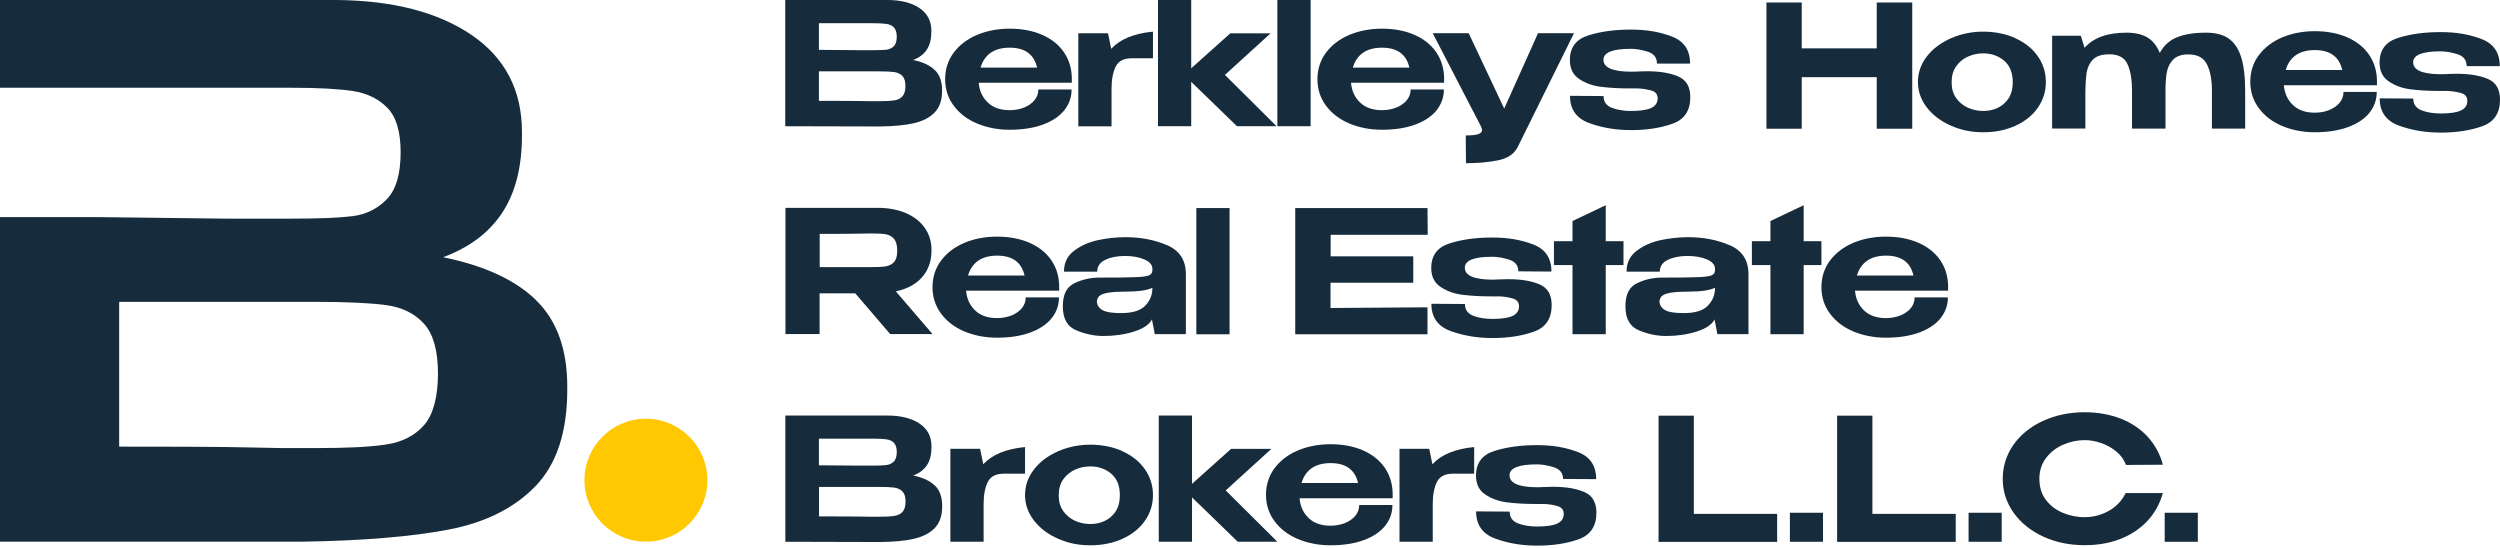 <?xml version="1.0" encoding="UTF-8"?>
<svg xmlns="http://www.w3.org/2000/svg" width="406" height="89" viewBox="0 0 406 89" fill="none">
  <path d="M151.809 11.368C152.603 12.126 152.992 13.235 152.992 14.658V14.769C152.992 16.284 152.585 17.449 151.772 18.281C150.958 19.112 149.831 19.685 148.389 20.018C146.947 20.332 145.136 20.517 142.955 20.536H141.79L127.521 20.499V0H144.23C146.374 0.018 148.075 0.462 149.35 1.331C150.626 2.2 151.254 3.42 151.254 5.009V5.12C151.254 6.322 151.014 7.301 150.515 8.059C150.016 8.817 149.276 9.371 148.278 9.741C149.831 10.055 150.995 10.591 151.79 11.368H151.809ZM145.191 4.455C144.877 4.159 144.471 3.956 143.953 3.882C143.454 3.808 142.715 3.771 141.772 3.771H132.992V8.096L139.646 8.151H141.772C142.77 8.151 143.491 8.114 143.953 8.077C144.415 8.022 144.803 7.837 145.136 7.523C145.469 7.209 145.635 6.691 145.635 5.952C145.635 5.268 145.469 4.769 145.173 4.473L145.191 4.455ZM145.21 16.303C145.764 16.229 146.208 16.007 146.541 15.656C146.873 15.305 147.04 14.75 147.04 13.974C147.04 13.197 146.873 12.662 146.541 12.329C146.208 11.996 145.764 11.774 145.21 11.7C144.655 11.626 143.824 11.589 142.696 11.589H132.992V16.377C137.003 16.377 139.85 16.395 141.55 16.432H142.678C143.805 16.432 144.637 16.395 145.191 16.303H145.21Z" fill="#162B3B"></path>
  <path d="M174.008 13.437H158.943C159.054 14.731 159.535 15.803 160.404 16.635C161.254 17.467 162.455 17.892 163.971 17.892C164.784 17.892 165.542 17.762 166.263 17.485C166.966 17.208 167.539 16.82 167.982 16.302C168.407 15.785 168.629 15.193 168.629 14.528H174.026C174.026 15.803 173.62 16.931 172.825 17.929C172.03 18.908 170.866 19.685 169.35 20.239C167.834 20.794 166.041 21.071 163.953 21.071C162.03 21.071 160.274 20.72 158.666 20.054C157.058 19.37 155.801 18.409 154.877 17.152C153.953 15.914 153.491 14.472 153.491 12.864C153.491 11.256 153.953 9.796 154.877 8.557C155.801 7.319 157.058 6.358 158.648 5.674C160.237 5.008 162.012 4.657 163.971 4.657C165.93 4.657 167.723 4.99 169.239 5.655C170.755 6.321 171.938 7.263 172.769 8.465C173.601 9.666 174.045 11.09 174.063 12.716V12.846V13.419L174.008 13.437ZM159.221 10.979H168.426C167.927 8.816 166.448 7.744 163.971 7.744C161.494 7.744 159.886 8.816 159.239 10.979H159.221Z" fill="#162B3B"></path>
  <path d="M180.459 7.93C181.901 6.359 184.156 5.434 187.242 5.139V9.464H183.786C182.511 9.464 181.642 9.908 181.198 10.795C180.755 11.682 180.514 12.883 180.514 14.399V20.517H175.117V5.397H179.941L180.459 7.911V7.93Z" fill="#162B3B"></path>
  <path d="M198.924 12.162L207.316 20.499H200.884L193.453 13.29V20.499H188.056V0H193.453V11.09L199.793 5.416H206.336L198.906 12.181L198.924 12.162Z" fill="#162B3B"></path>
  <path d="M212.843 20.499H207.445V0H212.843V20.499Z" fill="#162B3B"></path>
  <path d="M234.469 13.437H219.405C219.515 14.731 219.996 15.803 220.865 16.635C221.715 17.467 222.916 17.892 224.432 17.892C225.245 17.892 226.003 17.762 226.724 17.485C227.427 17.208 228 16.82 228.443 16.302C228.868 15.785 229.09 15.193 229.09 14.528H234.487C234.487 15.803 234.081 16.931 233.286 17.929C232.491 18.908 231.327 19.685 229.811 20.239C228.295 20.794 226.502 21.071 224.414 21.071C222.491 21.071 220.735 20.72 219.127 20.054C217.519 19.37 216.262 18.409 215.338 17.152C214.414 15.914 213.952 14.472 213.952 12.864C213.952 11.256 214.414 9.796 215.338 8.557C216.262 7.319 217.519 6.358 219.109 5.674C220.698 5.008 222.473 4.657 224.432 4.657C226.391 4.657 228.184 4.99 229.7 5.655C231.216 6.321 232.399 7.263 233.231 8.465C234.062 9.666 234.506 11.09 234.524 12.716V12.846V13.419L234.469 13.437ZM219.682 10.979H228.887C228.388 8.816 226.909 7.744 224.432 7.744C221.955 7.744 220.347 8.816 219.7 10.979H219.682Z" fill="#162B3B"></path>
  <path d="M255.615 5.396L246.465 23.899C245.91 24.989 244.875 25.692 243.341 26.025C241.807 26.339 240.051 26.505 238.073 26.505L238.036 21.995C239.034 21.995 239.718 21.921 240.107 21.773C240.476 21.625 240.68 21.422 240.68 21.163C240.68 21.052 240.643 20.923 240.606 20.775C240.55 20.627 240.513 20.535 240.495 20.498L232.676 5.396H238.517L244.284 17.633L249.774 5.396H255.615Z" fill="#162B3B"></path>
  <path d="M265.966 11.607L267.426 11.57C269.533 11.57 271.233 11.847 272.546 12.42C273.858 12.975 274.505 14.102 274.505 15.784C274.505 17.965 273.544 19.407 271.622 20.091C269.699 20.775 267.463 21.126 264.912 21.126C262.361 21.126 260.143 20.738 258.073 19.98C256.003 19.222 254.968 17.744 254.968 15.562L260.42 15.599C260.42 16.523 260.864 17.152 261.751 17.503C262.638 17.854 263.692 18.021 264.912 18.021C266.409 18.021 267.5 17.854 268.184 17.522C268.868 17.189 269.2 16.671 269.2 15.969C269.2 15.267 268.812 14.841 268.017 14.657C267.241 14.472 266.502 14.361 265.836 14.361H264.616C262.897 14.361 261.363 14.268 260.014 14.102C258.664 13.936 257.481 13.511 256.465 12.827C255.448 12.161 254.949 11.126 254.949 9.758C254.949 7.707 255.947 6.376 257.944 5.747C259.94 5.119 262.232 4.805 264.838 4.805C267.444 4.805 269.533 5.174 271.511 5.932C273.489 6.69 274.468 8.15 274.468 10.331H269.089C269.089 9.352 268.59 8.705 267.574 8.391C266.557 8.076 265.651 7.928 264.838 7.928C261.881 7.928 260.402 8.52 260.402 9.703C260.402 10.96 261.844 11.607 264.727 11.644C265.245 11.644 265.633 11.644 265.91 11.625L265.966 11.607Z" fill="#162B3B"></path>
  <path d="M292.601 7.855H304.782V0.406H310.549V20.905H304.782V12.532H292.601V20.905H286.871V0.406H292.601V7.855Z" fill="#162B3B"></path>
  <path d="M327.295 6.211C328.848 6.913 330.068 7.893 330.937 9.131C331.805 10.37 332.249 11.774 332.249 13.327C332.249 14.88 331.805 16.247 330.937 17.504C330.068 18.743 328.848 19.723 327.295 20.425C325.743 21.127 324.005 21.479 322.064 21.479C320.124 21.479 318.46 21.127 316.833 20.406C315.207 19.704 313.913 18.724 312.933 17.468C311.972 16.229 311.473 14.843 311.473 13.327C311.473 11.811 311.954 10.407 312.933 9.15C313.894 7.911 315.207 6.932 316.833 6.211C318.46 5.508 320.197 5.139 322.064 5.139C323.931 5.139 325.743 5.49 327.295 6.192V6.211ZM325.465 16.802C326.408 16.007 326.87 14.861 326.87 13.345C326.87 11.83 326.408 10.647 325.465 9.852C324.523 9.057 323.395 8.669 322.064 8.669C321.214 8.669 320.401 8.835 319.606 9.187C318.83 9.519 318.183 10.055 317.684 10.758C317.185 11.46 316.944 12.329 316.944 13.364C316.944 14.399 317.185 15.231 317.684 15.933C318.183 16.636 318.83 17.153 319.606 17.504C320.382 17.837 321.214 18.022 322.064 18.022C323.395 18.022 324.523 17.634 325.465 16.839V16.802Z" fill="#162B3B"></path>
  <path d="M361.86 6.211C362.784 6.821 363.468 7.801 363.93 9.169C364.374 10.537 364.614 12.367 364.614 14.659V20.888H359.217V14.732C359.217 12.995 358.958 11.572 358.422 10.481C357.905 9.391 356.888 8.836 355.391 8.836C354.337 8.836 353.543 9.095 352.988 9.612C352.452 10.13 352.082 10.795 351.916 11.627C351.75 12.441 351.676 13.457 351.676 14.659V20.888H346.241V14.732C346.241 12.958 346.001 11.535 345.52 10.444C345.04 9.372 344.06 8.818 342.563 8.818C341.362 8.818 340.474 9.095 339.92 9.649C339.365 10.204 339.014 10.925 338.866 11.812C338.737 12.699 338.663 13.919 338.663 15.472V20.869H333.266V5.805H337.924L338.534 7.764C339.273 6.932 340.197 6.322 341.325 5.916C342.434 5.509 343.783 5.306 345.354 5.306C346.74 5.306 347.868 5.564 348.737 6.082C349.605 6.6 350.271 7.431 350.751 8.596C351.38 7.413 352.304 6.563 353.524 6.064C354.744 5.564 356.315 5.306 358.256 5.306C359.753 5.306 360.955 5.601 361.879 6.211H361.86Z" fill="#162B3B"></path>
  <path d="M385.963 13.844H370.899C371.01 15.138 371.49 16.21 372.359 17.042C373.209 17.874 374.411 18.299 375.927 18.299C376.74 18.299 377.498 18.17 378.219 17.892C378.921 17.615 379.494 17.227 379.938 16.709C380.363 16.192 380.585 15.6 380.585 14.935H385.982C385.982 16.21 385.575 17.338 384.78 18.336C383.986 19.316 382.821 20.092 381.305 20.646C379.79 21.201 377.997 21.478 375.908 21.478C373.986 21.478 372.23 21.127 370.622 20.462C369.014 19.778 367.757 18.817 366.832 17.56C365.908 16.321 365.446 14.879 365.446 13.271C365.446 11.663 365.908 10.203 366.832 8.965C367.757 7.726 369.014 6.765 370.603 6.081C372.193 5.416 373.967 5.064 375.927 5.064C377.886 5.064 379.679 5.397 381.194 6.063C382.71 6.728 383.893 7.671 384.725 8.872C385.557 10.074 386 11.497 386.019 13.123V13.253V13.826L385.963 13.844ZM371.176 11.367H380.381C379.882 9.205 378.403 8.133 375.927 8.133C373.45 8.133 371.842 9.205 371.195 11.367H371.176Z" fill="#162B3B"></path>
  <path d="M397.461 12.015L398.921 11.978C401.028 11.978 402.728 12.255 404.041 12.828C405.353 13.383 406 14.51 406 16.192C406 18.373 405.039 19.815 403.117 20.499C401.194 21.183 398.958 21.534 396.407 21.534C393.856 21.534 391.638 21.146 389.568 20.388C387.498 19.63 386.463 18.152 386.463 15.971L391.915 16.008C391.915 16.932 392.359 17.56 393.246 17.911C394.133 18.263 395.187 18.429 396.407 18.429C397.904 18.429 398.995 18.263 399.679 17.93C400.362 17.597 400.695 17.08 400.695 16.377C400.695 15.675 400.307 15.25 399.512 15.065C398.736 14.88 397.997 14.769 397.331 14.769H396.111C394.392 14.769 392.858 14.677 391.509 14.51C390.159 14.344 388.976 13.919 387.96 13.235C386.943 12.569 386.444 11.534 386.444 10.167C386.444 8.115 387.442 6.784 389.438 6.156C391.435 5.527 393.727 5.213 396.333 5.213C398.939 5.213 401.028 5.583 403.006 6.34C404.983 7.098 405.963 8.558 405.963 10.74H400.584C400.584 9.76 400.085 9.113 399.069 8.799C398.052 8.485 397.146 8.337 396.333 8.337C393.376 8.337 391.897 8.928 391.897 10.111C391.897 11.368 393.339 12.015 396.222 12.052C396.74 12.052 397.128 12.052 397.405 12.034L397.461 12.015Z" fill="#162B3B"></path>
  <path d="M144.563 54.252L138.888 47.634H133.103V54.252H127.558V33.753H142.548C144.267 33.753 145.783 34.049 147.114 34.603C148.426 35.176 149.461 35.971 150.182 37.006C150.903 38.023 151.273 39.224 151.273 40.574V40.684C151.273 42.44 150.755 43.882 149.738 45.028C148.722 46.174 147.299 46.932 145.487 47.32L151.439 54.252H144.563ZM145.173 38.781C144.822 38.374 144.378 38.134 143.824 38.041C143.269 37.949 142.493 37.912 141.476 37.912C141.033 37.912 140.663 37.912 140.349 37.93C138.833 37.967 136.43 37.986 133.121 37.986V43.383H141.495C142.511 43.383 143.288 43.346 143.842 43.254C144.397 43.161 144.84 42.94 145.191 42.551C145.543 42.163 145.709 41.553 145.709 40.721C145.709 39.834 145.524 39.187 145.191 38.781H145.173Z" fill="#162B3B"></path>
  <path d="M171.975 47.208H156.892C157.003 48.502 157.483 49.574 158.352 50.405C159.202 51.237 160.404 51.662 161.919 51.662C162.733 51.662 163.49 51.514 164.211 51.256C164.914 50.978 165.487 50.59 165.93 50.073C166.356 49.555 166.577 48.964 166.577 48.298H171.975C171.975 49.574 171.568 50.701 170.773 51.699C169.978 52.679 168.814 53.455 167.298 54.01C165.783 54.564 163.99 54.842 161.901 54.842C159.979 54.842 158.223 54.49 156.614 53.825C155.006 53.141 153.749 52.18 152.825 50.923C151.901 49.684 151.439 48.243 151.439 46.635C151.439 45.026 151.901 43.566 152.825 42.328C153.749 41.089 155.006 40.128 156.596 39.444C158.186 38.779 159.96 38.428 161.919 38.428C163.879 38.428 165.672 38.76 167.187 39.426C168.703 40.091 169.886 41.034 170.718 42.235C171.55 43.437 171.993 44.86 172.012 46.487V46.635V47.208H171.975ZM157.187 44.749H166.392C165.893 42.587 164.415 41.515 161.938 41.515C159.461 41.515 157.853 42.587 157.206 44.749H157.187Z" fill="#162B3B"></path>
  <path d="M189.571 39.832C191.586 40.719 192.584 42.272 192.584 44.508V54.268H187.538L187.095 51.976V51.846C186.669 52.697 185.69 53.362 184.174 53.843C182.658 54.323 180.995 54.564 179.202 54.564C177.76 54.564 176.3 54.268 174.821 53.658C173.343 53.066 172.603 51.754 172.603 49.758C172.603 47.761 173.232 46.597 174.507 45.987C175.764 45.377 177.132 45.081 178.592 45.081C181.42 45.081 183.379 45.063 184.47 45.007C185.56 44.97 186.281 44.859 186.614 44.712C186.947 44.564 187.132 44.305 187.15 43.917V43.621C187.132 42.974 186.669 42.475 185.782 42.105C184.895 41.736 183.86 41.569 182.695 41.569C181.438 41.569 180.366 41.773 179.498 42.198C178.629 42.605 178.185 43.251 178.185 44.12H172.788C172.788 42.697 173.324 41.569 174.415 40.738C175.505 39.906 176.781 39.333 178.296 39C179.793 38.686 181.291 38.52 182.751 38.52C185.302 38.52 187.575 38.963 189.59 39.85L189.571 39.832ZM187.132 46.745C186.244 47.151 184.895 47.355 183.065 47.355C181.827 47.355 180.865 47.41 180.163 47.503C179.479 47.595 178.962 47.761 178.647 47.983C178.315 48.224 178.148 48.556 178.13 49C178.185 49.61 178.5 50.072 179.091 50.386C179.664 50.7 180.662 50.848 182.048 50.848C183.878 50.848 185.191 50.46 185.967 49.665C186.743 48.87 187.15 47.909 187.15 46.782V46.745H187.132Z" fill="#162B3B"></path>
  <path d="M199.682 54.288H194.285V33.789H199.682V54.288Z" fill="#162B3B"></path>
  <path d="M229.497 45.914H216.077V50.018L231.826 49.907V54.288H210.347V33.789H231.826L231.863 38.133H216.096V41.626H229.515V45.914H229.497Z" fill="#162B3B"></path>
  <path d="M243.452 45.377L244.912 45.34C247.02 45.34 248.72 45.618 250.032 46.191C251.345 46.745 251.992 47.873 251.992 49.555C251.992 51.736 251.031 53.178 249.108 53.861C247.186 54.545 244.949 54.897 242.399 54.897C239.848 54.897 237.63 54.508 235.559 53.751C233.489 52.993 232.454 51.514 232.454 49.333L237.907 49.37C237.907 50.294 238.351 50.922 239.238 51.274C240.125 51.625 241.179 51.791 242.399 51.791C243.896 51.791 244.986 51.625 245.67 51.292C246.354 50.959 246.687 50.442 246.687 49.739C246.687 49.037 246.299 48.612 245.504 48.427C244.728 48.224 243.988 48.131 243.323 48.131H242.103C240.384 48.131 238.85 48.039 237.5 47.873C236.151 47.706 234.968 47.281 233.951 46.597C232.935 45.932 232.436 44.897 232.436 43.529C232.436 41.477 233.434 40.146 235.43 39.518C237.426 38.889 239.718 38.575 242.325 38.575C244.931 38.575 247.02 38.945 248.997 39.703C250.975 40.461 251.955 41.921 251.955 44.102L246.576 44.065C246.576 43.104 246.058 42.475 245.06 42.161C244.044 41.847 243.138 41.699 242.325 41.699C239.367 41.699 237.888 42.291 237.888 43.473C237.888 44.73 239.33 45.377 242.214 45.414C242.731 45.414 243.119 45.414 243.397 45.377H243.452Z" fill="#162B3B"></path>
  <path d="M260.772 39.167H263.655V43.049H260.772V54.269H255.374V43.049H252.361V39.167H255.374V35.895L260.772 33.326V39.167Z" fill="#162B3B"></path>
  <path d="M280.938 39.832C282.952 40.719 283.951 42.272 283.951 44.508V54.268H278.904L278.461 51.976V51.846C278.036 52.697 277.056 53.362 275.54 53.843C274.025 54.323 272.361 54.564 270.568 54.564C269.126 54.564 267.666 54.268 266.187 53.658C264.709 53.066 263.969 51.754 263.969 49.758C263.969 47.761 264.598 46.597 265.873 45.987C267.13 45.377 268.498 45.081 269.958 45.081C272.786 45.081 274.746 45.063 275.836 45.007C276.927 44.97 277.647 44.859 277.98 44.712C278.313 44.564 278.498 44.305 278.516 43.917V43.621C278.498 42.974 278.036 42.475 277.148 42.105C276.261 41.736 275.226 41.569 274.062 41.569C272.805 41.569 271.733 41.773 270.864 42.198C269.995 42.605 269.552 43.251 269.552 44.12H264.154C264.154 42.697 264.69 41.569 265.781 40.738C266.871 39.906 268.147 39.333 269.662 39C271.16 38.686 272.657 38.52 274.117 38.52C276.668 38.52 278.941 38.963 280.956 39.85L280.938 39.832ZM278.498 46.745C277.611 47.151 276.261 47.355 274.431 47.355C273.193 47.355 272.232 47.41 271.529 47.503C270.845 47.595 270.328 47.761 270.014 47.983C269.681 48.224 269.515 48.556 269.496 49C269.552 49.61 269.866 50.072 270.457 50.386C271.03 50.7 272.028 50.848 273.415 50.848C275.245 50.848 276.557 50.46 277.333 49.665C278.11 48.87 278.516 47.909 278.516 46.782V46.745H278.498Z" fill="#162B3B"></path>
  <path d="M292.915 39.167H295.799V43.049H292.915V54.269H287.518V43.049H284.505V39.167H287.518V35.895L292.915 33.326V39.167Z" fill="#162B3B"></path>
  <path d="M316.334 47.208H301.251C301.362 48.502 301.843 49.574 302.712 50.405C303.562 51.237 304.763 51.662 306.279 51.662C307.092 51.662 307.85 51.514 308.571 51.256C309.274 50.978 309.847 50.59 310.29 50.073C310.715 49.555 310.937 48.964 310.937 48.298H316.334C316.334 49.574 315.928 50.701 315.133 51.699C314.338 52.679 313.174 53.455 311.658 54.01C310.142 54.564 308.349 54.842 306.261 54.842C304.338 54.842 302.582 54.49 300.974 53.825C299.366 53.141 298.109 52.18 297.185 50.923C296.261 49.684 295.799 48.243 295.799 46.635C295.799 45.026 296.261 43.566 297.185 42.328C298.109 41.089 299.366 40.128 300.956 39.444C302.545 38.779 304.32 38.428 306.279 38.428C308.238 38.428 310.031 38.76 311.547 39.426C313.063 40.091 314.246 41.034 315.077 42.235C315.909 43.437 316.353 44.86 316.371 46.487V46.635V47.208H316.334ZM301.547 44.749H310.752C310.253 42.587 308.774 41.515 306.298 41.515C303.821 41.515 302.213 42.587 301.566 44.749H301.547Z" fill="#162B3B"></path>
  <path d="M151.827 78.852C152.622 79.61 153.01 80.719 153.01 82.142V82.253C153.01 83.769 152.604 84.933 151.79 85.765C150.977 86.597 149.849 87.17 148.408 87.502C146.966 87.835 145.155 88.002 142.973 88.02H141.809L127.539 87.983V67.484H144.249C146.393 67.503 148.093 67.947 149.369 68.815C150.644 69.684 151.273 70.904 151.273 72.493V72.604C151.273 73.806 151.032 74.785 150.533 75.543C150.034 76.301 149.295 76.856 148.297 77.225C149.849 77.54 151.014 78.076 151.809 78.852H151.827ZM145.191 71.921C144.877 71.606 144.471 71.421 143.953 71.347C143.436 71.274 142.715 71.237 141.772 71.237H132.992V75.562L139.646 75.617H141.772C142.77 75.617 143.491 75.58 143.953 75.525C144.415 75.469 144.803 75.285 145.136 74.97C145.469 74.656 145.635 74.139 145.635 73.399C145.635 72.715 145.469 72.216 145.173 71.921H145.191ZM145.228 83.787C145.783 83.695 146.227 83.492 146.559 83.14C146.892 82.789 147.058 82.235 147.058 81.458C147.058 80.682 146.892 80.146 146.559 79.813C146.227 79.481 145.783 79.259 145.228 79.185C144.674 79.111 143.842 79.074 142.715 79.074H133.011V83.861C137.022 83.861 139.868 83.88 141.569 83.917H142.696C143.824 83.917 144.655 83.88 145.21 83.787H145.228Z" fill="#162B3B"></path>
  <path d="M159.683 75.395C161.125 73.823 163.38 72.899 166.467 72.603V76.929H163.01C161.735 76.929 160.866 77.372 160.422 78.26C159.979 79.147 159.738 80.348 159.738 81.864V87.982H154.341V72.881H159.165L159.683 75.395Z" fill="#162B3B"></path>
  <path d="M182.289 73.287C183.841 73.989 185.061 74.969 185.93 76.207C186.799 77.446 187.242 78.851 187.242 80.403C187.242 81.956 186.799 83.324 185.93 84.581C185.061 85.819 183.841 86.799 182.289 87.501C180.736 88.204 178.999 88.555 177.058 88.555C175.117 88.555 173.453 88.204 171.827 87.483C170.2 86.78 168.906 85.801 167.927 84.544C166.966 83.305 166.466 81.919 166.466 80.403C166.466 78.888 166.947 77.483 167.927 76.226C168.888 74.987 170.2 74.008 171.827 73.287C173.453 72.585 175.191 72.215 177.058 72.215C178.925 72.215 180.736 72.566 182.289 73.268V73.287ZM180.459 83.878C181.402 83.083 181.864 81.937 181.864 80.422C181.864 78.906 181.402 77.723 180.459 76.928C179.516 76.133 178.389 75.745 177.058 75.745C176.208 75.745 175.394 75.912 174.599 76.263C173.823 76.614 173.176 77.132 172.677 77.834C172.178 78.536 171.938 79.405 171.938 80.44C171.938 81.475 172.178 82.307 172.677 83.01C173.176 83.712 173.823 84.229 174.599 84.581C175.376 84.932 176.208 85.098 177.058 85.098C178.389 85.098 179.516 84.71 180.459 83.915V83.878Z" fill="#162B3B"></path>
  <path d="M199.054 79.647L207.445 87.983H201.013L193.583 80.774V87.983H188.185V67.484H193.583V78.575L199.923 72.9H206.466L199.035 79.665L199.054 79.647Z" fill="#162B3B"></path>
  <path d="M226.133 80.921H211.05C211.161 82.214 211.641 83.286 212.51 84.118C213.36 84.95 214.562 85.375 216.077 85.375C216.891 85.375 217.649 85.227 218.369 84.969C219.072 84.691 219.645 84.303 220.088 83.785C220.514 83.268 220.735 82.677 220.735 82.011H226.133C226.133 83.286 225.726 84.414 224.931 85.412C224.136 86.392 222.972 87.168 221.456 87.723C219.941 88.277 218.148 88.554 216.059 88.554C214.137 88.554 212.381 88.203 210.773 87.538C209.164 86.854 207.908 85.893 206.983 84.636C206.059 83.397 205.597 81.956 205.597 80.347C205.597 78.739 206.059 77.279 206.983 76.041C207.908 74.802 209.164 73.841 210.754 73.157C212.344 72.492 214.118 72.141 216.077 72.141C218.037 72.141 219.83 72.473 221.345 73.139C222.861 73.804 224.044 74.747 224.876 75.948C225.708 77.15 226.151 78.573 226.17 80.2V80.347V80.921H226.133ZM211.346 78.444H220.551C220.051 76.281 218.573 75.209 216.096 75.209C213.619 75.209 212.011 76.281 211.364 78.444H211.346Z" fill="#162B3B"></path>
  <path d="M232.621 75.395C234.062 73.823 236.317 72.899 239.404 72.603V76.929H235.948C234.672 76.929 233.804 77.372 233.36 78.26C232.916 79.147 232.676 80.348 232.676 81.864V87.982H227.279V72.881H232.103L232.621 75.395Z" fill="#162B3B"></path>
  <path d="M250.716 79.092L252.177 79.055C254.284 79.055 255.984 79.332 257.297 79.905C258.609 80.46 259.256 81.588 259.256 83.269C259.256 85.451 258.295 86.892 256.372 87.576C254.45 88.26 252.214 88.611 249.663 88.611C247.112 88.611 244.894 88.223 242.824 87.465C240.753 86.707 239.718 85.229 239.718 83.048L245.171 83.085C245.171 84.009 245.615 84.637 246.502 84.989C247.389 85.34 248.443 85.506 249.663 85.506C251.16 85.506 252.251 85.34 252.934 85.007C253.618 84.674 253.951 84.157 253.951 83.454C253.951 82.752 253.563 82.327 252.768 82.142C251.992 81.939 251.252 81.846 250.587 81.846H249.367C247.648 81.846 246.114 81.754 244.765 81.588C243.415 81.421 242.232 80.996 241.216 80.312C240.199 79.647 239.7 78.612 239.7 77.244C239.7 75.192 240.698 73.861 242.694 73.233C244.691 72.604 246.983 72.29 249.589 72.29C252.195 72.29 254.284 72.66 256.262 73.418C258.239 74.175 259.219 75.636 259.219 77.817L253.84 77.78C253.84 76.819 253.323 76.19 252.324 75.876C251.308 75.562 250.402 75.414 249.589 75.414C246.631 75.414 245.153 76.005 245.153 77.188C245.153 78.445 246.594 79.092 249.478 79.129C249.995 79.129 250.384 79.129 250.661 79.092H250.716Z" fill="#162B3B"></path>
  <path d="M275.078 67.484V83.454H288.608V88.002H269.348V67.503H275.078V67.484Z" fill="#162B3B"></path>
  <path d="M296.057 83.27V87.984H290.679V83.27H296.057Z" fill="#162B3B"></path>
  <path d="M304.079 67.484V83.454H317.61V88.002H298.349V67.503H304.079V67.484Z" fill="#162B3B"></path>
  <path d="M325.077 83.27V87.984H319.698V83.27H325.077Z" fill="#162B3B"></path>
  <path d="M327 72.216C328.164 70.571 329.772 69.277 331.787 68.353C333.802 67.429 336.057 66.948 338.534 66.948C340.678 66.948 342.637 67.299 344.393 67.983C346.149 68.667 347.628 69.665 348.792 70.941C349.957 72.216 350.789 73.732 351.251 75.469L345.262 75.506C344.948 74.656 344.43 73.935 343.691 73.325C342.951 72.715 342.12 72.253 341.195 71.939C340.271 71.625 339.402 71.477 338.571 71.477C337.369 71.477 336.205 71.717 335.059 72.216C333.913 72.715 332.988 73.436 332.268 74.397C331.547 75.34 331.196 76.468 331.196 77.761C331.196 79.055 331.528 80.201 332.212 81.125C332.896 82.05 333.802 82.77 334.929 83.251C336.057 83.732 337.258 83.99 338.552 83.99C339.92 83.99 341.214 83.658 342.452 82.974C343.672 82.29 344.596 81.329 345.206 80.072H351.251C350.752 81.828 349.92 83.344 348.737 84.6C347.554 85.857 346.094 86.837 344.356 87.521C342.619 88.205 340.678 88.537 338.534 88.537C336.075 88.537 333.839 88.075 331.805 87.133C329.772 86.19 328.164 84.896 327 83.251C325.835 81.606 325.244 79.776 325.244 77.761C325.244 75.747 325.835 73.861 327 72.216Z" fill="#162B3B"></path>
  <path d="M356.925 83.27V87.984H351.546V83.27H356.925Z" fill="#162B3B"></path>
  <path d="M104.896 87.965C110.409 87.965 114.878 83.496 114.878 77.983C114.878 72.471 110.409 68.002 104.896 68.002C99.384 68.002 94.915 72.471 94.915 77.983C94.915 83.496 99.384 87.965 104.896 87.965Z" fill="#FFC800"></path>
  <path d="M87.041 48.724C83.64 45.434 78.612 43.123 71.958 41.774C76.228 40.184 79.444 37.781 81.57 34.528C83.714 31.275 84.767 27.098 84.767 21.941V21.46C84.767 14.658 82.032 9.39 76.579 5.675C71.126 1.978 63.807 0.074 54.62 0H0V14.251H47.374C51.737 14.251 55.045 14.436 57.337 14.787C59.629 15.138 61.496 16.063 62.919 17.523C64.343 18.983 65.064 21.386 65.064 24.713C65.064 28.28 64.306 30.831 62.809 32.365C61.311 33.9 59.463 34.824 57.282 35.101C55.101 35.378 51.81 35.508 47.374 35.508H36.691L16.728 35.267H0V87.965H49.167C58.982 87.817 66.875 87.152 72.845 86.006C78.816 84.86 83.529 82.512 86.967 78.945C90.405 75.378 92.124 70.165 92.124 63.271V62.79C92.124 56.69 90.424 52.014 87.022 48.724H87.041ZM68.871 69.038C67.374 70.738 65.322 71.792 62.753 72.18C60.184 72.587 56.321 72.771 51.182 72.771H45.84C37.763 72.624 37.874 72.531 19.353 72.531V49.019H51.182C56.339 49.019 60.184 49.204 62.753 49.556C65.322 49.907 67.356 50.923 68.871 52.587C70.368 54.25 71.126 56.949 71.126 60.664C71.126 64.38 70.368 67.337 68.871 69.038Z" fill="#162B3B"></path>
</svg>
